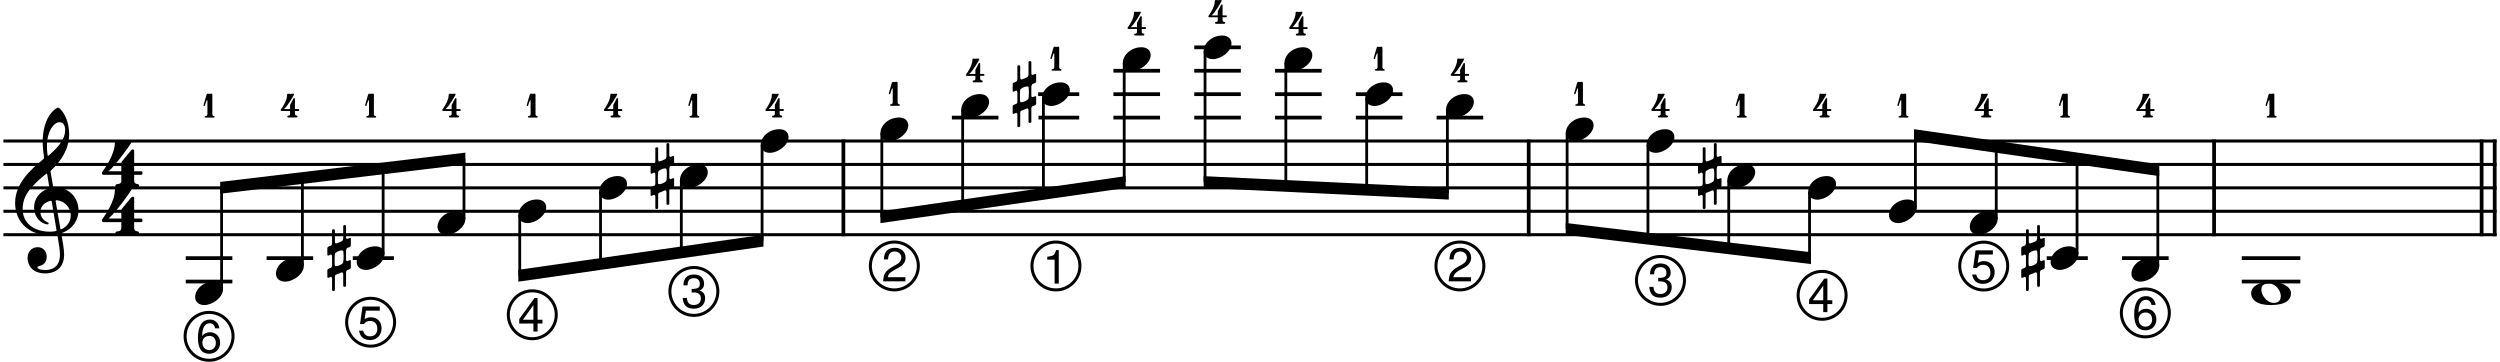 <?xml version="1.0" encoding="UTF-8" standalone="no"?><!DOCTYPE svg PUBLIC "-//W3C//DTD SVG 1.1//EN" "http://www.w3.org/Graphics/SVG/1.1/DTD/svg11.dtd"><svg width="100%" height="100%" viewBox="0 0 28724 4157" version="1.1" xmlns="http://www.w3.org/2000/svg" xmlns:xlink="http://www.w3.org/1999/xlink" xml:space="preserve" xmlns:serif="http://www.serif.com/" style="fill-rule:evenodd;clip-rule:evenodd;stroke-miterlimit:2;"><g><g><path d="M39.038,1889.34l28645.8,-0" style="fill:none;stroke:#000;stroke-width:34.92px;"/><path d="M39.038,1620.24l28645.8,-0" style="fill:none;stroke:#000;stroke-width:34.92px;"/><path d="M39.038,2158.44l28645.8,-0.001" style="fill:none;stroke:#000;stroke-width:34.92px;"/><path d="M39.038,2696.63l28645.8,0" style="fill:none;stroke:#000;stroke-width:34.92px;"/><path d="M39.038,2427.53l28645.8,0" style="fill:none;stroke:#000;stroke-width:34.92px;"/></g><g><path d="M9690.19,1602.78l0,1111.34" style="fill:none;stroke:#000;stroke-width:43.04px;"/><path d="M17564,1602.78l0,1111.34" style="fill:none;stroke:#000;stroke-width:43.04px;"/><path d="M25438.9,1602.78l-0,1111.34" style="fill:none;stroke:#000;stroke-width:43.04px;"/><path d="M28512.8,1602.78l0,1111.34" style="fill:none;stroke:#000;stroke-width:43.04px;"/><path d="M28663.1,1602.78l0,1111.34" style="fill:none;stroke:#000;stroke-width:43.04px;"/></g><g><path d="M2546.08,2157.47l-0,1166.72" style="fill:none;stroke:#000;stroke-width:32.29px;"/></g><g><path d="M2134.3,3234.83l535.488,-0" style="fill:none;stroke:#000;stroke-width:43.04px;"/><path d="M2134.3,2965.73l535.488,0" style="fill:none;stroke:#000;stroke-width:43.04px;"/></g><g><path d="M3474.37,2045.33l0,1009.76" style="fill:none;stroke:#000;stroke-width:32.29px;"/></g><g><path d="M3063.12,2965.73l534.946,0" style="fill:none;stroke:#000;stroke-width:43.04px;"/></g><g><path d="M4402.11,1933.25l-0,987.291" style="fill:none;stroke:#000;stroke-width:32.29px;"/></g><g><path d="M4053.24,2965.73l472.55,0" style="fill:none;stroke:#000;stroke-width:43.04px;"/></g><g><path d="M5330.9,1821.1l0,695.796" style="fill:none;stroke:#000;stroke-width:32.29px;"/><path d="M5971.65,2472.74l0,696.233" style="fill:none;stroke:#000;stroke-width:32.29px;"/><path d="M6899.94,2203.65l0,830.712" style="fill:none;stroke:#000;stroke-width:32.29px;"/><path d="M7828.19,2069.1l0,830.662" style="fill:none;stroke:#000;stroke-width:32.29px;"/><path d="M8755.94,1665.45l0,1099.88" style="fill:none;stroke:#000;stroke-width:32.29px;"/><path d="M10131.8,1530.9l0,965.329" style="fill:none;stroke:#000;stroke-width:32.29px;"/><path d="M11060.6,1261.83l-0,1099.81" style="fill:none;stroke:#000;stroke-width:32.29px;"/></g><g><path d="M10936.4,1351.15l535.471,-0" style="fill:none;stroke:#000;stroke-width:43.04px;"/></g><g><path d="M11988.4,1127.28l-0,1099.86" style="fill:none;stroke:#000;stroke-width:32.29px;"/></g><g><path d="M11927.6,1082.05l472.013,0" style="fill:none;stroke:#000;stroke-width:43.04px;"/><path d="M11931.9,1351.15l467.675,-0" style="fill:none;stroke:#000;stroke-width:43.04px;"/></g><g><path d="M12916.6,723.629l-0,1368.96" style="fill:none;stroke:#000;stroke-width:32.29px;"/></g><g><path d="M12792.9,812.95l535.488,0" style="fill:none;stroke:#000;stroke-width:43.04px;"/><path d="M12792.9,1082.05l535.488,0" style="fill:none;stroke:#000;stroke-width:43.04px;"/><path d="M12792.9,1351.15l535.488,-0" style="fill:none;stroke:#000;stroke-width:43.04px;"/></g><g><path d="M13845.4,589.079l0,1502.26" style="fill:none;stroke:#000;stroke-width:32.29px;"/></g><g><path d="M13721.7,543.854l534.946,0" style="fill:none;stroke:#000;stroke-width:43.04px;"/><path d="M13721.7,812.95l534.946,0" style="fill:none;stroke:#000;stroke-width:43.04px;"/><path d="M13721.7,1082.05l534.946,0" style="fill:none;stroke:#000;stroke-width:43.04px;"/><path d="M13721.7,1351.15l534.946,-0" style="fill:none;stroke:#000;stroke-width:43.04px;"/></g><g><path d="M14773.7,723.629l-0,1412.57" style="fill:none;stroke:#000;stroke-width:32.29px;"/></g><g><path d="M14650,812.95l535.471,0" style="fill:none;stroke:#000;stroke-width:43.04px;"/><path d="M14650,1082.05l535.471,0" style="fill:none;stroke:#000;stroke-width:43.04px;"/><path d="M14650,1351.15l535.471,-0" style="fill:none;stroke:#000;stroke-width:43.04px;"/></g><g><path d="M15702.6,1127.28l0,1053.8" style="fill:none;stroke:#000;stroke-width:32.29px;"/></g><g><path d="M15578.3,1082.05l535.488,0" style="fill:none;stroke:#000;stroke-width:43.04px;"/><path d="M15578.3,1351.15l535.488,-0" style="fill:none;stroke:#000;stroke-width:43.04px;"/></g><g><path d="M16629.8,1261.83l0,964.058" style="fill:none;stroke:#000;stroke-width:32.29px;"/></g><g><path d="M16506,1351.15l535.484,-0" style="fill:none;stroke:#000;stroke-width:43.04px;"/></g><g><path d="M18005.5,1530.9l0,1099.44" style="fill:none;stroke:#000;stroke-width:32.29px;"/><path d="M18934.3,1665.45l0,1077.03" style="fill:none;stroke:#000;stroke-width:32.29px;"/><path d="M19862.6,2069.1l0,785.471" style="fill:none;stroke:#000;stroke-width:32.29px;"/><path d="M20790.9,2203.65l0,763.075" style="fill:none;stroke:#000;stroke-width:32.29px;"/><path d="M22007.2,1551.56l-0,830.783" style="fill:none;stroke:#000;stroke-width:32.29px;"/><path d="M22936.1,1686.11l0,830.779" style="fill:none;stroke:#000;stroke-width:32.29px;"/><path d="M23864.4,1820.66l-0,1099.88" style="fill:none;stroke:#000;stroke-width:32.29px;"/></g><g><path d="M23515.6,2965.73l472.554,0" style="fill:none;stroke:#000;stroke-width:43.04px;"/></g><g><path d="M24792.6,1955.21l0,1099.88" style="fill:none;stroke:#000;stroke-width:32.29px;"/></g><g><path d="M24381.4,2965.73l535.488,0" style="fill:none;stroke:#000;stroke-width:43.04px;"/><path d="M25757.2,3234.83l672.746,-0" style="fill:none;stroke:#000;stroke-width:43.04px;"/><path d="M25757.2,2965.73l672.746,0" style="fill:none;stroke:#000;stroke-width:43.04px;"/></g><g><path d="M2339.94,1202.5c0,0 -1.075,4.342 -1.075,7.588c0,4.337 4.342,8.679 8.679,8.679c3.246,-0 5.417,-3.246 6.513,-4.342c1.075,-3.246 14.096,-47.742 20.608,-58.592c2.167,-4.341 4.338,-5.416 5.433,-5.416c2.171,-0 3.246,4.341 3.246,7.587l0,155.171c0,13.021 -10.85,20.608 -21.7,20.608c-4.341,0 -9.758,2.171 -9.758,8.684c-0,6.508 5.417,8.679 14.096,8.679l91.146,-0c8.683,-0 8.683,-8.679 8.683,-8.679c-0,-0 -0,-8.684 -8.683,-8.684c-7.588,0 -17.359,-9.754 -17.359,-19.529l0,-225.696c0,-8.679 -3.25,-13.02 -10.854,-13.02c-7.583,-0 -14.096,2.17 -20.604,2.17c-10.854,0 -13.021,0 -21.704,-2.17c-4.338,-0 -9.775,6.512 -13.021,10.85l-33.646,116.112" style="fill-rule:nonzero;"/></g><g><path d="M3388.41,1253.49l0,-116.096c0,-5.433 -1.079,-9.775 -6.512,-9.775c-4.342,-0 -7.588,1.096 -10.85,5.433l-32.555,62.938c-2.166,2.166 -5.416,5.416 -5.416,13.021l-0,44.479l-70.538,-0c44.496,-36.896 113.942,-159.5 115.017,-166.009c-0,-1.095 1.096,-2.17 1.096,-3.266c-0,-4.338 -4.342,-7.584 -7.604,-7.584c-5.417,0 -28.213,2.167 -37.971,2.167c-9.771,0 -16.284,-2.167 -20.625,-2.167c-5.417,0 -13.021,2.167 -13.021,10.85c-0,69.442 -56.421,148.646 -70.521,168.175c-2.167,2.171 -4.337,5.434 -4.337,8.684c-0,5.433 4.337,10.85 10.85,10.85l97.654,-0l-0,33.646c-0,15.191 -8.679,19.529 -17.359,19.529c-9.775,-0 -14.116,4.341 -14.116,9.758c-0,5.433 2.171,11.946 11.946,11.946l93.316,-0c5.417,-0 10.85,-4.342 10.85,-11.946c0,-7.587 -6.512,-10.85 -11.946,-10.85c-5.416,0 -17.358,-3.246 -17.358,-20.608l0,-31.475l40.154,-0c5.417,-0 8.679,-4.342 8.679,-10.85c0,-6.513 -2.166,-10.854 -8.679,-10.854l-40.154,-0" style="fill-rule:nonzero;"/></g><g><path d="M4196.15,1202.5c0,0 -1.079,4.342 -1.079,7.588c0,4.337 4.342,8.679 8.684,8.679c3.245,-0 5.416,-3.246 6.508,-4.342c1.079,-3.246 14.1,-47.742 20.608,-58.592c2.171,-4.341 4.342,-5.416 5.434,-5.416c2.17,-0 3.245,4.341 3.245,7.587l0,155.171c0,13.021 -10.85,20.608 -21.7,20.608c-4.341,0 -9.758,2.171 -9.758,8.684c0,6.508 5.417,8.679 14.1,8.679l91.146,-0c8.679,-0 8.679,-8.679 8.679,-8.679c0,-0 0,-8.684 -8.679,-8.684c-7.588,0 -17.363,-9.754 -17.363,-19.529l0,-225.696c0,-8.679 -3.245,-13.02 -10.85,-13.02c-7.587,-0 -14.095,2.17 -20.608,2.17c-10.85,0 -13.021,0 -21.7,-2.17c-4.342,-0 -9.775,6.512 -13.021,10.85l-33.646,116.112" style="fill-rule:nonzero;"/></g><g><path d="M5244.61,1253.49l-0,-116.096c-0,-5.433 -1.096,-9.775 -6.513,-9.775c-4.337,-0 -7.604,1.096 -10.85,5.433l-32.55,62.938c-2.171,2.166 -5.433,5.416 -5.433,13.021l-0,44.479l-70.521,-0c44.479,-36.896 113.921,-159.5 115.017,-166.009c-0,-1.095 1.075,-2.17 1.075,-3.266c-0,-4.338 -4.342,-7.584 -7.588,-7.584c-5.433,0 -28.212,2.167 -37.983,2.167c-9.758,0 -16.271,-2.167 -20.608,-2.167c-5.434,0 -13.021,2.167 -13.021,10.85c-0,69.442 -56.425,148.646 -70.538,168.175c-2.171,2.171 -4.341,5.434 -4.341,8.684c-0,5.433 4.341,10.85 10.85,10.85l97.658,-0l-0,33.646c-0,15.191 -8.683,19.529 -17.363,19.529c-9.758,-0 -14.095,4.341 -14.095,9.758c-0,5.433 2.166,11.946 11.925,11.946l93.316,-0c5.434,-0 10.85,-4.342 10.85,-11.946c0,-7.587 -6.508,-10.85 -11.925,-10.85c-5.437,0 -17.362,-3.246 -17.362,-20.608l-0,-31.475l40.137,-0c5.434,-0 8.684,-4.342 8.684,-10.85c-0,-6.513 -2.171,-10.854 -8.684,-10.854l-40.137,-0" style="fill-rule:nonzero;"/></g><g><path d="M6053.15,1202.5c0,0 -1.095,4.342 -1.095,7.588c-0,4.337 4.341,8.679 8.683,8.679c3.246,-0 5.417,-3.246 6.508,-4.342c1.079,-3.246 14.1,-47.742 20.609,-58.592c2.17,-4.341 4.341,-5.416 5.433,-5.416c2.171,-0 3.246,4.341 3.246,7.587l-0,155.171c-0,13.021 -10.85,20.608 -21.7,20.608c-4.342,0 -9.759,2.171 -9.759,8.684c0,6.508 5.417,8.679 14.1,8.679l91.146,-0c8.679,-0 8.679,-8.679 8.679,-8.679c0,-0 0,-8.684 -8.679,-8.684c-7.587,0 -17.362,-9.754 -17.362,-19.529l-0,-225.696c-0,-8.679 -3.246,-13.02 -10.85,-13.02c-7.588,-0 -14.096,2.17 -20.609,2.17c-10.85,0 -13.02,0 -21.7,-2.17c-4.341,-0 -9.775,6.512 -13.02,10.85l-33.63,116.112" style="fill-rule:nonzero;"/></g><g><path d="M7101.56,1253.49l0,-116.096c0,-5.433 -1.075,-9.775 -6.512,-9.775c-4.338,-0 -7.584,1.096 -10.85,5.433l-32.55,62.938c-2.171,2.166 -5.417,5.416 -5.417,13.021l-0,44.479l-70.538,-0c44.496,-36.896 113.938,-159.5 115.017,-166.009c0,-1.095 1.092,-2.17 1.092,-3.266c-0,-4.338 -4.338,-7.584 -7.604,-7.584c-5.417,0 -28.213,2.167 -37.967,2.167c-9.775,0 -16.288,-2.167 -20.625,-2.167c-5.417,0 -13.021,2.167 -13.021,10.85c0,69.442 -56.425,148.646 -70.521,168.175c-2.171,2.171 -4.341,5.434 -4.341,8.684c-0,5.433 4.341,10.85 10.85,10.85l97.658,-0l-0,33.646c-0,15.191 -8.683,19.529 -17.363,19.529c-9.775,-0 -14.112,4.341 -14.112,9.758c-0,5.433 2.167,11.946 11.942,11.946l93.316,-0c5.417,-0 10.85,-4.342 10.85,-11.946c0,-7.587 -6.508,-10.85 -11.941,-10.85c-5.417,0 -17.363,-3.246 -17.363,-20.608l0,-31.475l40.154,-0c5.417,-0 8.684,-4.342 8.684,-10.85c-0,-6.513 -2.171,-10.854 -8.684,-10.854l-40.154,-0" style="fill-rule:nonzero;"/></g><g><path d="M7910.11,1202.5c-0,0 -1.096,4.342 -1.096,7.588c-0,4.337 4.342,8.679 8.683,8.679c3.263,-0 5.434,-3.246 6.509,-4.342c1.095,-3.246 14.116,-47.742 20.625,-58.592c2.17,-4.341 4.341,-5.416 5.416,-5.416c2.171,-0 3.267,4.341 3.267,7.587l-0,155.171c-0,13.021 -10.854,20.608 -21.704,20.608c-4.338,0 -9.775,2.171 -9.775,8.684c-0,6.508 5.437,8.679 14.116,8.679l91.146,-0c8.679,-0 8.679,-8.679 8.679,-8.679c0,-0 0,-8.684 -8.679,-8.684c-7.604,0 -17.362,-9.754 -17.362,-19.529l-0,-225.696c-0,-8.679 -3.263,-13.02 -10.85,-13.02c-7.604,-0 -14.113,2.17 -20.625,2.17c-10.85,0 -13.021,0 -21.7,-2.17c-4.342,-0 -9.759,6.512 -13.021,10.85l-33.629,116.112" style="fill-rule:nonzero;"/></g><g><path d="M8957.69,1253.26l0,-116.109c0,-5.416 -1.079,-9.758 -6.512,-9.758c-4.342,-0 -7.588,1.075 -10.85,5.417l-32.555,62.933c-2.166,2.171 -5.416,5.433 -5.416,13.021l-0,44.496l-70.538,-0c44.496,-36.892 113.942,-159.513 115.017,-166.021c-0,-1.08 1.096,-2.171 1.096,-3.25c-0,-4.338 -4.342,-7.604 -7.604,-7.604c-5.417,-0 -28.213,2.17 -37.971,2.17c-9.771,0 -16.284,-2.17 -20.625,-2.17c-5.417,-0 -13.021,2.17 -13.021,10.854c-0,69.441 -56.421,148.662 -70.521,168.191c-2.167,2.171 -4.337,5.417 -4.337,8.684c-0,5.416 4.337,10.85 10.85,10.85l97.654,-0l-0,33.629c-0,15.187 -8.679,19.529 -17.359,19.529c-9.775,0 -14.116,4.342 -14.116,9.775c-0,5.417 2.171,11.925 11.946,11.925l93.316,0c5.417,0 10.85,-4.337 10.85,-11.925c0,-7.604 -6.512,-10.85 -11.946,-10.85c-5.416,0 -17.358,-3.267 -17.358,-20.625l0,-31.458l40.154,-0c5.417,-0 8.679,-4.342 8.679,-10.854c0,-6.509 -2.166,-10.85 -8.679,-10.85l-40.154,-0" style="fill-rule:nonzero;"/></g><g><path d="M10213.5,1066.86c-0,0 -1.092,4.342 -1.092,7.605c0,4.341 4.342,8.679 8.679,8.679c3.267,-0 5.434,-3.263 6.513,-4.338c1.091,-3.266 14.112,-47.746 20.625,-58.596c2.171,-4.341 4.337,-5.433 5.416,-5.433c2.171,0 3.263,4.342 3.263,7.604l-0,155.154c-0,13.021 -10.85,20.625 -21.7,20.625c-4.342,0 -9.775,2.171 -9.775,8.684c-0,6.508 5.433,8.679 14.112,8.679l91.146,-0c8.684,-0 8.684,-8.679 8.684,-8.679c-0,-0 -0,-8.684 -8.684,-8.684c-7.604,0 -17.358,-9.771 -17.358,-19.529l-0,-225.696c-0,-8.679 -3.267,-13.021 -10.85,-13.021c-7.604,0 -14.117,2.171 -20.625,2.171c-10.854,0 -13.021,0 -21.704,-2.171c-4.338,0 -9.754,6.513 -13.021,10.85l-33.629,116.096" style="fill-rule:nonzero;"/></g><g><path d="M11261.9,849.617l0,-116.109c0,-5.416 -1.075,-9.758 -6.508,-9.758c-4.342,0 -7.588,1.075 -10.85,5.417l-32.554,62.933c-2.171,2.171 -5.417,5.433 -5.417,13.021l-0,44.496l-70.538,-0c44.496,-36.892 113.942,-159.513 115.017,-166.021c0,-1.079 1.096,-2.171 1.096,-3.25c-0,-4.338 -4.342,-7.604 -7.604,-7.604c-5.417,-0 -28.213,2.171 -37.971,2.171c-9.775,-0 -16.283,-2.171 -20.625,-2.171c-5.417,-0 -13.021,2.171 -13.021,10.854c0,69.442 -56.421,148.662 -70.521,168.192c-2.171,2.17 -4.337,5.416 -4.337,8.683c-0,5.417 4.337,10.85 10.85,10.85l97.654,-0l-0,33.629c-0,15.188 -8.679,19.529 -17.358,19.529c-9.775,0 -14.117,4.342 -14.117,9.775c-0,5.417 2.171,11.925 11.946,11.925l93.316,0c5.417,0 10.85,-4.337 10.85,-11.925c0,-7.604 -6.512,-10.85 -11.945,-10.85c-5.417,0 -17.363,-3.266 -17.363,-20.625l0,-31.458l40.158,-0c5.417,-0 8.68,-4.342 8.68,-10.854c-0,-6.509 -2.171,-10.85 -8.68,-10.85l-40.158,-0" style="fill-rule:nonzero;"/></g><g><path d="M12070,663.213c-0,-0 -1.079,4.341 -1.079,7.604c-0,4.341 4.341,8.679 8.683,8.679c3.246,-0 5.417,-3.263 6.508,-4.338c1.079,-3.266 14.1,-47.746 20.609,-58.596c2.17,-4.341 4.341,-5.433 5.433,-5.433c2.171,0 3.246,4.342 3.246,7.604l-0,155.154c-0,13.021 -10.85,20.625 -21.7,20.625c-4.342,0 -9.759,2.171 -9.759,8.684c0,6.508 5.417,8.679 14.1,8.679l91.146,-0c8.679,-0 8.679,-8.679 8.679,-8.679c0,-0 0,-8.684 -8.679,-8.684c-7.587,0 -17.362,-9.77 -17.362,-19.529l-0,-225.696c-0,-8.679 -3.246,-13.02 -10.85,-13.02c-7.588,-0 -14.096,2.17 -20.609,2.17c-10.85,0 -13.02,0 -21.7,-2.17c-4.341,-0 -9.775,6.512 -13.02,10.85l-33.646,116.095" style="fill-rule:nonzero;"/></g><g><path d="M13118.4,311.425l0,-116.113c0,-5.416 -1.096,-9.758 -6.512,-9.758c-4.338,0 -7.605,1.079 -10.85,5.417l-32.55,62.937c-2.171,2.167 -5.434,5.434 -5.434,13.017l0,44.5l-70.521,-0c44.48,-36.892 113.921,-159.517 115.017,-166.025c0,-1.075 1.075,-2.171 1.075,-3.246c0,-4.342 -4.342,-7.604 -7.587,-7.604c-5.434,-0 -28.213,2.171 -37.984,2.171c-9.758,-0 -16.271,-2.171 -20.608,-2.171c-5.433,-0 -13.021,2.171 -13.021,10.85c0,69.446 -56.425,148.663 -70.537,168.196c-2.171,2.166 -4.342,5.416 -4.342,8.679c-0,5.417 4.342,10.85 10.85,10.85l97.658,-0l0,33.629c0,15.192 -8.683,19.529 -17.362,19.529c-9.759,0 -14.096,4.342 -14.096,9.775c-0,5.417 2.167,11.929 11.925,11.929l93.317,0c5.433,0 10.85,-4.341 10.85,-11.929c-0,-7.604 -6.509,-10.85 -11.925,-10.85c-5.438,0 -17.363,-3.262 -17.363,-20.625l0,-31.458l40.138,0c5.433,0 8.683,-4.342 8.683,-10.85c-0,-6.512 -2.171,-10.85 -8.683,-10.85l-40.138,0" style="fill-rule:nonzero;"/></g><g><path d="M14046.9,176.875l0,-116.113c0,-5.416 -1.092,-9.754 -6.508,-9.754c-4.342,0 -7.604,1.075 -10.85,5.417l-32.554,62.933c-2.171,2.171 -5.434,5.434 -5.434,13.021l0,44.496l-70.521,-0c44.48,-36.892 113.925,-159.513 115.017,-166.025c0,-1.075 1.079,-2.171 1.079,-3.246c0,-4.342 -4.341,-7.604 -7.587,-7.604c-5.434,-0 -28.213,2.171 -37.988,2.171c-9.758,-0 -16.266,-2.171 -20.608,-2.171c-5.433,-0 -13.021,2.171 -13.021,10.85c0,69.446 -56.421,148.663 -70.537,168.196c-2.171,2.171 -4.342,5.416 -4.342,8.679c-0,5.417 4.342,10.85 10.854,10.85l97.654,-0l0,33.629c0,15.192 -8.679,19.533 -17.362,19.533c-9.754,0 -14.096,4.338 -14.096,9.776c-0,5.416 2.171,11.924 11.929,11.924l93.313,0c5.437,0 10.854,-4.341 10.854,-11.925c-0,-7.604 -6.513,-10.854 -11.929,-10.854c-5.434,0 -17.363,-3.262 -17.363,-20.625l0,-31.458l40.142,0c5.433,0 8.679,-4.337 8.679,-10.85c-0,-6.508 -2.171,-10.85 -8.679,-10.85l-40.142,0" style="fill-rule:nonzero;"/></g><g><path d="M14975.4,311.425l0,-116.113c0,-5.416 -1.096,-9.758 -6.512,-9.758c-4.338,0 -7.605,1.079 -10.85,5.417l-32.55,62.937c-2.171,2.167 -5.434,5.434 -5.434,13.017l0,44.5l-70.521,-0c44.48,-36.892 113.921,-159.517 115.017,-166.025c0,-1.075 1.075,-2.171 1.075,-3.246c0,-4.342 -4.342,-7.604 -7.587,-7.604c-5.434,-0 -28.213,2.171 -37.984,2.171c-9.758,-0 -16.271,-2.171 -20.608,-2.171c-5.433,-0 -13.021,2.171 -13.021,10.85c0,69.446 -56.425,148.663 -70.537,168.196c-2.171,2.166 -4.342,5.416 -4.342,8.679c-0,5.417 4.342,10.85 10.85,10.85l97.658,-0l0,33.629c0,15.192 -8.683,19.529 -17.362,19.529c-9.759,0 -14.096,4.342 -14.096,9.775c-0,5.417 2.167,11.929 11.925,11.929l93.317,0c5.433,0 10.85,-4.341 10.85,-11.929c-0,-7.604 -6.509,-10.85 -11.925,-10.85c-5.438,0 -17.363,-3.262 -17.363,-20.625l0,-31.458l40.138,0c5.433,0 8.683,-4.342 8.683,-10.85c-0,-6.512 -2.171,-10.85 -8.683,-10.85l-40.138,0" style="fill-rule:nonzero;"/></g><g><path d="M15784,663.213c-0,-0 -1.092,4.341 -1.092,7.604c0,4.341 4.338,8.679 8.679,8.679c3.263,-0 5.434,-3.263 6.509,-4.338c1.095,-3.266 14.116,-47.746 20.625,-58.596c2.17,-4.341 4.341,-5.433 5.416,-5.433c2.171,0 3.267,4.342 3.267,7.604l-0,155.154c-0,13.021 -10.85,20.625 -21.704,20.625c-4.338,0 -9.771,2.171 -9.771,8.684c-0,6.508 5.433,8.679 14.112,8.679l91.146,-0c8.679,-0 8.679,-8.679 8.679,-8.679c0,-0 0,-8.684 -8.679,-8.684c-7.604,0 -17.362,-9.77 -17.362,-19.529l-0,-225.696c-0,-8.679 -3.263,-13.02 -10.85,-13.02c-7.604,-0 -14.113,2.17 -20.625,2.17c-10.85,0 -13.021,0 -21.7,-2.17c-4.342,-0 -9.759,6.512 -13.021,10.85l-33.629,116.095" style="fill-rule:nonzero;"/></g><g><path d="M16831.6,849.617l0,-116.109c0,-5.416 -1.079,-9.758 -6.512,-9.758c-4.338,0 -7.588,1.075 -10.85,5.417l-32.55,62.933c-2.171,2.171 -5.417,5.433 -5.417,13.021l-0,44.496l-70.521,-0c44.479,-36.892 113.921,-159.513 115,-166.021c0,-1.079 1.092,-2.171 1.092,-3.25c-0,-4.338 -4.342,-7.604 -7.604,-7.604c-5.417,-0 -28.213,2.171 -37.967,2.171c-9.775,-0 -16.288,-2.171 -20.625,-2.171c-5.417,-0 -13.021,2.171 -13.021,10.854c0,69.442 -56.408,148.662 -70.521,168.192c-2.171,2.17 -4.341,5.416 -4.341,8.683c-0,5.417 4.341,10.85 10.85,10.85l97.658,-0l-0,33.629c-0,15.188 -8.683,19.529 -17.363,19.529c-9.775,0 -14.116,4.342 -14.116,9.775c-0,5.417 2.171,11.925 11.946,11.925l93.316,0c5.417,0 10.85,-4.337 10.85,-11.925c0,-7.604 -6.508,-10.85 -11.946,-10.85c-5.416,0 -17.358,-3.266 -17.358,-20.625l0,-31.458l40.154,-0c5.417,-0 8.684,-4.342 8.684,-10.854c-0,-6.509 -2.171,-10.85 -8.684,-10.85l-40.154,-0" style="fill-rule:nonzero;"/></g><g><path d="M18087.4,1066.86c0,0 -1.092,4.342 -1.092,7.605c0,4.341 4.342,8.679 8.68,8.679c3.266,-0 5.433,-3.263 6.512,-4.338c1.092,-3.266 14.113,-47.746 20.625,-58.596c2.171,-4.341 4.338,-5.433 5.417,-5.433c2.171,0 3.262,4.342 3.262,7.604l0,155.154c0,13.021 -10.85,20.625 -21.7,20.625c-4.341,0 -9.775,2.171 -9.775,8.684c0,6.508 5.434,8.679 14.113,8.679l91.146,-0c8.683,-0 8.683,-8.679 8.683,-8.679c-0,-0 -0,-8.684 -8.683,-8.684c-7.605,0 -17.359,-9.771 -17.359,-19.529l0,-225.696c0,-8.679 -3.266,-13.021 -10.85,-13.021c-7.604,0 -14.116,2.171 -20.625,2.171c-10.854,0 -13.021,0 -21.704,-2.171c-4.337,0 -9.754,6.513 -13.021,10.85l-33.629,116.096" style="fill-rule:nonzero;"/></g><g><path d="M19135.9,1253.26l0,-116.109c0,-5.416 -1.075,-9.758 -6.508,-9.758c-4.342,-0 -7.587,1.075 -10.85,5.417l-32.554,62.933c-2.171,2.171 -5.417,5.433 -5.417,13.021l0,44.496l-70.537,-0c44.496,-36.892 113.941,-159.513 115.016,-166.021c0,-1.08 1.096,-2.171 1.096,-3.25c0,-4.338 -4.341,-7.604 -7.604,-7.604c-5.417,-0 -28.212,2.17 -37.971,2.17c-9.775,0 -16.283,-2.17 -20.625,-2.17c-5.416,-0 -13.021,2.17 -13.021,10.854c0,69.441 -56.42,148.662 -70.52,168.191c-2.171,2.171 -4.338,5.417 -4.338,8.684c0,5.416 4.338,10.85 10.85,10.85l97.654,-0l0,33.629c0,15.187 -8.679,19.529 -17.358,19.529c-9.775,0 -14.117,4.342 -14.117,9.775c0,5.417 2.171,11.925 11.946,11.925l93.317,0c5.416,0 10.85,-4.337 10.85,-11.925c-0,-7.604 -6.513,-10.85 -11.946,-10.85c-5.417,0 -17.363,-3.267 -17.363,-20.625l0,-31.458l40.159,-0c5.416,-0 8.679,-4.342 8.679,-10.854c-0,-6.509 -2.171,-10.85 -8.679,-10.85l-40.159,-0" style="fill-rule:nonzero;"/></g><g><path d="M19944.4,1202.5c0,0 -1.075,4.342 -1.075,7.588c0,4.337 4.338,8.679 8.68,8.679c3.245,-0 5.416,-3.246 6.512,-4.342c1.075,-3.246 14.096,-47.742 20.604,-58.592c2.171,-4.341 4.342,-5.416 5.438,-5.416c2.166,-0 3.246,4.341 3.246,7.587l-0,155.171c-0,13.021 -10.85,20.608 -21.705,20.608c-4.337,0 -9.754,2.171 -9.754,8.684c0,6.508 5.417,8.679 14.096,8.679l91.146,-0c8.679,-0 8.679,-8.679 8.679,-8.679c0,-0 0,-8.684 -8.679,-8.684c-7.588,0 -17.363,-9.754 -17.363,-19.529l0,-225.696c0,-8.679 -3.245,-13.02 -10.85,-13.02c-7.587,-0 -14.095,2.17 -20.608,2.17c-10.85,0 -13.021,0 -21.7,-2.17c-4.342,-0 -9.775,6.512 -13.021,10.85l-33.646,116.112" style="fill-rule:nonzero;"/></g><g><path d="M20992.9,1253.49l-0,-116.096c-0,-5.433 -1.092,-9.775 -6.509,-9.775c-4.341,-0 -7.604,1.096 -10.854,5.433l-32.55,62.938c-2.171,2.166 -5.433,5.416 -5.433,13.021l-0,44.479l-70.521,-0c44.479,-36.896 113.921,-159.5 115.017,-166.009c-0,-1.095 1.075,-2.17 1.075,-3.266c-0,-4.338 -4.338,-7.584 -7.588,-7.584c-5.433,0 -28.208,2.167 -37.983,2.167c-9.758,0 -16.267,-2.167 -20.608,-2.167c-5.434,0 -13.021,2.167 -13.021,10.85c-0,69.442 -56.425,148.646 -70.538,168.175c-2.171,2.171 -4.341,5.434 -4.341,8.684c-0,5.433 4.341,10.85 10.85,10.85l97.658,-0l-0,33.646c-0,15.191 -8.683,19.529 -17.363,19.529c-9.758,-0 -14.095,4.341 -14.095,9.758c-0,5.433 2.17,11.946 11.925,11.946l93.316,-0c5.434,-0 10.85,-4.342 10.85,-11.946c0,-7.587 -6.508,-10.85 -11.925,-10.85c-5.433,0 -17.362,-3.246 -17.362,-20.608l-0,-31.475l40.137,-0c5.438,-0 8.684,-4.342 8.684,-10.85c-0,-6.513 -2.171,-10.854 -8.684,-10.854l-40.137,-0" style="fill-rule:nonzero;"/></g><g><path d="M21801.4,1202.5c-0,0 -1.096,4.342 -1.096,7.588c-0,4.337 4.342,8.679 8.683,8.679c3.263,-0 5.434,-3.246 6.509,-4.342c1.095,-3.246 14.116,-47.742 20.625,-58.592c2.17,-4.341 4.341,-5.416 5.416,-5.416c2.171,-0 3.263,4.341 3.263,7.587l-0,155.171c-0,13.021 -10.85,20.608 -21.7,20.608c-4.342,0 -9.775,2.171 -9.775,8.684c-0,6.508 5.433,8.679 14.116,8.679l91.146,-0c8.679,-0 8.679,-8.679 8.679,-8.679c0,-0 0,-8.684 -8.679,-8.684c-7.604,0 -17.362,-9.754 -17.362,-19.529l-0,-225.696c-0,-8.679 -3.263,-13.02 -10.85,-13.02c-7.604,-0 -14.117,2.17 -20.625,2.17c-10.85,0 -13.021,0 -21.7,-2.17c-4.342,-0 -9.759,6.512 -13.021,10.85l-33.629,116.112" style="fill-rule:nonzero;"/></g><g><path d="M22849.8,1253.49l0,-116.096c0,-5.433 -1.079,-9.775 -6.512,-9.775c-4.338,-0 -7.588,1.096 -10.85,5.433l-32.55,62.938c-2.171,2.166 -5.417,5.416 -5.417,13.021l0,44.479l-70.541,-0c44.5,-36.896 113.941,-159.5 115.02,-166.009c0,-1.095 1.092,-2.17 1.092,-3.266c0,-4.338 -4.342,-7.584 -7.604,-7.584c-5.417,0 -28.213,2.167 -37.967,2.167c-9.775,0 -16.287,-2.167 -20.625,-2.167c-5.416,0 -13.021,2.167 -13.021,10.85c0,69.442 -56.425,148.646 -70.52,168.175c-2.171,2.171 -4.342,5.434 -4.342,8.684c-0,5.433 4.342,10.85 10.85,10.85l97.658,-0l0,33.646c0,15.191 -8.683,19.529 -17.362,19.529c-9.775,-0 -14.117,4.341 -14.117,9.758c0,5.433 2.171,11.946 11.946,11.946l93.317,-0c5.416,-0 10.85,-4.342 10.85,-11.946c-0,-7.587 -6.509,-10.85 -11.946,-10.85c-5.417,0 -17.359,-3.246 -17.359,-20.608l0,-31.475l40.155,-0c5.416,-0 8.683,-4.342 8.683,-10.85c-0,-6.513 -2.171,-10.854 -8.683,-10.854l-40.155,-0" style="fill-rule:nonzero;"/></g><g><path d="M23658.3,1202.5c0,0 -1.091,4.342 -1.091,7.588c-0,4.337 4.341,8.679 8.679,8.679c3.267,-0 5.433,-3.246 6.512,-4.342c1.092,-3.246 14.113,-47.742 20.625,-58.592c2.171,-4.341 4.338,-5.416 5.417,-5.416c2.171,-0 3.263,4.341 3.263,7.587l-0,155.171c-0,13.021 -10.85,20.608 -21.7,20.608c-4.342,0 -9.775,2.171 -9.775,8.684c-0,6.508 5.433,8.679 14.112,8.679l91.146,-0c8.683,-0 8.683,-8.679 8.683,-8.679c0,-0 0,-8.684 -8.683,-8.684c-7.604,0 -17.358,-9.754 -17.358,-19.529l-0,-225.696c-0,-8.679 -3.267,-13.02 -10.85,-13.02c-7.605,-0 -14.117,2.17 -20.625,2.17c-10.855,0 -13.021,0 -21.705,-2.17c-4.337,-0 -9.754,6.512 -13.02,10.85l-33.63,116.112" style="fill-rule:nonzero;"/></g><g><path d="M24706.9,1253.49l0,-116.096c0,-5.433 -1.091,-9.775 -6.508,-9.775c-4.342,-0 -7.604,1.096 -10.854,5.433l-32.55,62.938c-2.171,2.166 -5.433,5.416 -5.433,13.021l-0,44.479l-70.521,-0c44.479,-36.896 113.921,-159.5 115.016,-166.009c0,-1.095 1.075,-2.17 1.075,-3.266c0,-4.338 -4.337,-7.584 -7.587,-7.584c-5.433,0 -28.208,2.167 -37.983,2.167c-9.759,0 -16.267,-2.167 -20.609,-2.167c-5.433,0 -13.021,2.167 -13.021,10.85c0,69.442 -56.425,148.646 -70.537,168.175c-2.171,2.171 -4.342,5.434 -4.342,8.684c0,5.433 4.342,10.85 10.85,10.85l97.659,-0l-0,33.646c-0,15.191 -8.684,19.529 -17.363,19.529c-9.758,-0 -14.096,4.341 -14.096,9.758c0,5.433 2.171,11.946 11.925,11.946l93.317,-0c5.433,-0 10.85,-4.342 10.85,-11.946c-0,-7.587 -6.508,-10.85 -11.925,-10.85c-5.433,0 -17.363,-3.246 -17.363,-20.608l0,-31.475l40.138,-0c5.437,-0 8.683,-4.342 8.683,-10.85c0,-6.513 -2.171,-10.854 -8.683,-10.854l-40.138,-0" style="fill-rule:nonzero;"/></g><g><path d="M26031.6,1202.5c0,0 -1.096,4.342 -1.096,7.588c0,4.337 4.342,8.679 8.684,8.679c3.262,-0 5.433,-3.246 6.508,-4.342c1.096,-3.246 14.117,-47.742 20.625,-58.592c2.171,-4.341 4.342,-5.416 5.417,-5.416c2.17,-0 3.262,4.341 3.262,7.587l0,155.171c0,13.021 -10.85,20.608 -21.7,20.608c-4.342,0 -9.775,2.171 -9.775,8.684c0,6.508 5.433,8.679 14.117,8.679l91.146,-0c8.679,-0 8.679,-8.679 8.679,-8.679c-0,-0 -0,-8.684 -8.679,-8.684c-7.605,0 -17.363,-9.754 -17.363,-19.529l0,-225.696c0,-8.679 -3.262,-13.02 -10.85,-13.02c-7.604,-0 -14.117,2.17 -20.625,2.17c-10.85,0 -13.021,0 -21.7,-2.17c-4.342,-0 -9.758,6.512 -13.021,10.85l-33.629,116.112" style="fill-rule:nonzero;"/></g><g><path d="M2402.23,3606.65c142.137,0 258.246,115.017 258.246,257.171c-0,142.133 -116.109,258.246 -258.246,258.246c-142.15,-0 -258.246,-116.113 -258.246,-258.246c-0,-142.154 116.096,-257.171 258.246,-257.171m78.125,334.2c-0,48.838 -32.55,81.392 -77.046,81.392c-44.479,-0 -78.125,-34.725 -78.125,-83.563c-0,-47.741 32.55,-79.2 80.292,-79.2c45.575,0 74.879,30.384 74.879,81.371m48.821,-3.246c-0,-71.612 -48.821,-120.45 -118.263,-120.45c-37.987,0 -67.275,15.192 -87.9,43.4c0,-94.391 30.379,-146.475 85.729,-146.475c33.629,0 56.421,21.704 64.009,58.596l47.745,0c-8.683,-62.933 -49.916,-100.921 -108.508,-100.921c-90.054,0 -137.796,75.954 -137.796,209.425c0,120.438 41.234,183.371 129.117,183.371c72.708,-0 125.867,-52.083 125.867,-126.946m-126.946,219.183c161.666,0.001 292.971,-131.3 292.971,-292.966c-0,-161.684 -131.305,-291.892 -292.971,-291.892c-161.684,0 -292.967,130.208 -292.967,291.892c0,161.666 131.283,292.967 292.967,292.967" style="fill-rule:nonzero;"/></g><g><path d="M4258.36,3444.6c142.154,0 258.246,115.017 258.246,257.171c-0,142.133 -116.092,258.246 -258.246,258.246c-142.134,-0 -258.246,-116.109 -258.246,-258.246c-0,-142.154 116.112,-257.171 258.246,-257.171m125.866,326.617c0,-75.955 -50.987,-125.871 -124.77,-125.871c-27.138,-0 -48.838,6.512 -70.542,22.779l15.192,-98.733l159.516,-0l0,-47.742l-198.579,0l-28.212,201.821l43.404,-0c22.796,-27.133 41.233,-35.817 70.537,-35.817c52.084,0 84.638,32.554 84.638,90.071c-0,55.329 -32.554,86.808 -84.638,86.808c-41.233,0 -67.275,-21.704 -78.125,-65.104l-47.741,0c15.191,77.029 58.591,107.413 126.945,107.413c78.125,-0 132.375,-54.254 132.375,-135.625m-125.866,223.525c161.683,-0 292.971,-131.304 292.971,-292.971c-0,-161.683 -131.288,-291.892 -292.971,-291.892c-161.667,0 -292.967,130.209 -292.967,291.892c0,161.667 131.3,292.971 292.967,292.971" style="fill-rule:nonzero;"/></g><g><path d="M6008.19,3673.58l120.433,-168.192l0,168.192l-120.433,0m107.413,-314.667c142.15,0 258.245,115.017 258.245,257.15c0,142.154 -116.095,258.246 -258.245,258.246c-142.138,0 -258.23,-116.092 -258.23,-258.246c0,-142.133 116.092,-257.15 258.23,-257.15m117.187,314.667l-56.425,0l0,-249.563l-35.8,0.001l-174.687,241.958l-0,51.008l162.745,0l0,92.221l47.742,0l0,-92.221l56.425,0l0,-43.404m-117.187,235.454c161.683,0 292.966,-131.287 292.966,-292.971c0,-161.666 -131.283,-291.875 -292.966,-291.875c-161.667,0 -292.955,130.209 -292.955,291.875c0,161.684 131.288,292.971 292.955,292.971" style="fill-rule:nonzero;"/></g><g><path d="M7972.4,3090.82c142.15,-0 258.246,115.016 258.246,257.154c0,142.15 -116.096,258.246 -258.246,258.246c-142.137,-0 -258.245,-116.096 -258.245,-258.246c-0,-142.138 116.108,-257.154 258.245,-257.154m0,550.121c161.684,-0 292.967,-131.284 292.967,-292.967c0,-161.667 -131.283,-291.875 -292.967,-291.875c-161.666,-0 -292.97,130.208 -292.97,291.875c-0,161.683 131.304,292.967 292.97,292.967m129.13,-213.75c-0,-46.667 -19.53,-73.784 -65.105,-90.071c35.8,-14.096 53.163,-39.063 53.163,-77.029c-0,-66.2 -43.404,-106.338 -117.188,-106.338c-77.033,0 -118.266,42.308 -120.433,124.775l47.742,0c1.075,-57.5 24.946,-82.467 73.783,-82.467c42.308,0 67.275,24.967 67.275,65.105c0,41.233 -17.362,58.595 -94.408,58.595l-0,40.155l26.041,-0c53.175,-0 80.296,24.95 80.296,67.275c0,48.82 -30.383,77.033 -80.296,77.033c-52.083,-0 -77.033,-26.042 -80.295,-81.375l-47.742,-0c5.433,85.712 47.742,123.7 126.958,123.7c79.204,-0 130.209,-46.667 130.209,-119.358" style="fill-rule:nonzero;"/></g><g><path d="M10275.8,2798.28c142.155,0 258.246,115.017 258.246,257.15c0,142.155 -116.091,258.246 -258.246,258.246c-142.133,0 -258.245,-116.091 -258.245,-258.246c-0,-142.133 116.112,-257.15 258.245,-257.15m0,550.121c161.684,0 292.971,-131.287 292.971,-292.971c0,-161.666 -131.287,-291.875 -292.971,-291.875c-161.666,0 -292.966,130.209 -292.966,291.875c-0,161.684 131.3,292.971 292.966,292.971m129.134,-388.454c-0,-65.104 -49.913,-112.85 -122.621,-112.85c-79.204,0 -124.775,40.158 -126.946,133.475l47.742,0c3.25,-64.029 30.383,-91.146 77.033,-91.146c43.404,0 75.954,30.379 75.954,71.613c0,30.383 -17.362,56.425 -52.083,75.954l-49.913,28.212c-80.295,45.575 -103.075,82.467 -107.412,167.1l256.075,0l-0,-47.741l-202.917,-0c5.434,-31.475 22.796,-51.009 69.446,-79.221l54.254,-29.288c54.25,-28.212 81.388,-68.366 81.388,-116.108" style="fill-rule:nonzero;"/></g><g><path d="M12132.3,2798.28c142.134,0 258.246,115.017 258.246,257.15c0,142.155 -116.112,258.246 -258.246,258.246c-142.154,0 -258.245,-116.091 -258.245,-258.246c-0,-142.133 116.091,-257.15 258.245,-257.15m32.55,74.859l-31.475,-0c-16.266,59.687 -27.116,67.275 -100.904,77.05l0,33.629l84.638,-0l-0,274.529l47.741,0l0,-385.208m-32.55,475.262c161.667,0 292.967,-131.287 292.967,-292.971c0,-161.666 -131.3,-291.875 -292.967,-291.875c-161.683,0 -292.97,130.209 -292.97,291.875c-0,161.684 131.287,292.971 292.97,292.971" style="fill-rule:nonzero;"/></g><g><path d="M16773.9,2798.28c142.138,0 258.25,115.017 258.25,257.15c0,142.155 -116.112,258.246 -258.25,258.246c-142.15,0 -258.245,-116.091 -258.245,-258.246c-0,-142.133 116.095,-257.15 258.245,-257.15m0,550.121c161.667,0 292.971,-131.287 292.971,-292.971c0,-161.666 -131.304,-291.875 -292.971,-291.875c-161.683,0 -292.966,130.209 -292.966,291.875c-0,161.684 131.283,292.971 292.966,292.971m129.117,-388.454c0,-65.104 -49.912,-112.85 -122.604,-112.85c-79.221,0 -124.792,40.158 -126.963,133.475l47.742,0c3.267,-64.029 30.383,-91.146 77.05,-91.146c43.404,0 75.954,30.379 75.954,71.613c0,30.383 -17.358,56.425 -52.083,75.954l-49.913,28.212c-80.295,45.575 -103.091,82.467 -107.429,167.1l256.075,0l0,-47.741l-202.9,-0c5.417,-31.475 22.779,-51.009 69.446,-79.221l54.254,-29.288c54.254,-28.212 81.371,-68.366 81.371,-116.108" style="fill-rule:nonzero;"/></g><g><path d="M19078.1,2964.15c142.154,0 258.25,115.017 258.25,257.171c0,142.133 -116.096,258.246 -258.25,258.246c-142.133,-0 -258.229,-116.113 -258.229,-258.246c-0,-142.154 116.096,-257.171 258.229,-257.171m0,550.138c161.688,-0 292.971,-131.301 292.971,-292.967c-0,-161.683 -131.283,-291.892 -292.971,-291.892c-161.667,0 -292.95,130.209 -292.95,291.892c0,161.666 131.283,292.967 292.95,292.967m129.133,-213.767c0,-46.65 -19.529,-73.784 -65.104,-90.054c35.8,-14.113 53.159,-39.063 53.159,-77.046c-0,-66.184 -43.4,-106.338 -117.188,-106.338c-77.029,0 -118.262,42.325 -120.433,124.792l47.746,0c1.075,-57.517 24.945,-82.467 73.783,-82.467c42.308,0 67.275,24.95 67.275,65.105c-0,41.233 -17.363,58.595 -94.413,58.595l0,40.138l26.042,-0c53.179,-0 80.296,24.967 80.296,67.275c-0,48.837 -30.379,77.05 -80.296,77.05c-52.083,-0 -77.029,-26.042 -80.292,-81.392l-47.745,0c5.433,85.729 47.745,123.7 126.962,123.7c79.2,0 130.208,-46.65 130.208,-119.358" style="fill-rule:nonzero;"/></g><g><path d="M20827.9,3450.3l120.434,-168.179l-0,168.179l-120.434,-0m107.413,-314.671c142.154,0 258.246,115.017 258.246,257.171c-0,142.133 -116.092,258.246 -258.246,258.246c-142.138,-0 -258.246,-116.113 -258.246,-258.246c0,-142.154 116.108,-257.171 258.246,-257.171m117.187,314.671l-56.425,-0l0,-249.567l-35.795,0l-174.709,241.979l0,50.988l162.763,-0l-0,92.242l47.741,-0l0,-92.242l56.425,-0l0,-43.4m-117.187,235.467c161.683,-0 292.967,-131.3 292.967,-292.967c-0,-161.683 -131.284,-291.892 -292.967,-291.892c-161.667,0 -292.971,130.209 -292.971,291.892c0,161.667 131.304,292.967 292.971,292.967" style="fill-rule:nonzero;"/></g><g><path d="M22792.1,2799.36c142.155,0 258.25,115.017 258.25,257.171c0,142.133 -116.095,258.246 -258.25,258.246c-142.133,0 -258.245,-116.112 -258.245,-258.246c-0,-142.154 116.112,-257.171 258.245,-257.171m125.871,326.613c0,-75.954 -50.991,-125.867 -124.775,-125.867c-27.137,0 -48.837,6.513 -70.537,22.779l15.191,-98.733l159.513,0l-0,-47.742l-198.575,0l-28.213,201.821l43.4,0c22.796,-27.133 41.234,-35.816 70.542,-35.816c52.083,-0 84.633,32.554 84.633,90.07c0,55.33 -32.55,86.805 -84.633,86.805c-41.233,-0 -67.275,-21.7 -78.125,-65.105l-47.746,0c15.192,77.034 58.596,107.413 126.946,107.413c78.125,-0 132.379,-54.25 132.379,-135.625m-125.871,223.525c161.688,-0 292.971,-131.3 292.971,-292.967c0,-161.683 -131.283,-291.891 -292.971,-291.891c-161.666,-0 -292.966,130.208 -292.966,291.891c-0,161.667 131.3,292.967 292.966,292.967" style="fill-rule:nonzero;"/></g><g><path d="M24649.1,3337.55c142.137,0 258.246,115.017 258.246,257.167c-0,142.137 -116.109,258.246 -258.246,258.246c-142.154,-0 -258.246,-116.109 -258.246,-258.246c-0,-142.15 116.092,-257.171 258.246,-257.171m78.125,334.204c-0,48.838 -32.55,81.388 -77.05,81.388c-44.479,-0 -78.125,-34.721 -78.125,-83.559c-0,-47.741 32.554,-79.2 80.296,-79.2c45.575,0 74.879,30.38 74.879,81.371m48.821,-3.246c-0,-71.616 -48.821,-120.454 -118.267,-120.454c-37.983,0 -67.271,15.192 -87.896,43.404c0,-94.391 30.379,-146.475 85.729,-146.475c33.625,0 56.421,21.7 64.009,58.592l47.741,0c-8.679,-62.933 -49.912,-100.921 -108.504,-100.921c-90.054,0 -137.796,75.959 -137.796,209.429c0,120.434 41.234,183.367 129.113,183.367c72.708,0 125.871,-52.083 125.871,-126.942m-126.946,219.184c161.666,-0 292.971,-131.305 292.971,-292.971c-0,-161.683 -131.305,-291.892 -292.971,-291.892c-161.684,0 -292.967,130.209 -292.967,291.892c0,161.666 131.283,292.971 292.967,292.971" style="fill-rule:nonzero;"/></g><g><path d="M2347.39,3505.02c96.579,-0 214.842,-88.975 214.842,-181.213c-0,-55.333 -43.4,-90.054 -105.242,-90.054c-119.358,0 -214.846,87.883 -214.846,181.2c0,56.421 46.65,90.067 105.246,90.067" style="fill-rule:nonzero;"/></g><g><path d="M3275.89,3235.92c96.563,-0 214.846,-88.975 214.846,-181.217c0,-55.329 -43.404,-90.05 -105.262,-90.05c-119.355,0 -214.842,87.879 -214.842,181.196c-0,56.425 46.667,90.071 105.258,90.071" style="fill-rule:nonzero;"/></g><g><path d="M3943.33,3014.57c-6.513,21.7 -57.517,43.404 -82.467,43.404c-6.508,-0 -11.946,-2.171 -13.021,-5.438c-2.171,-4.337 -3.262,-28.208 -3.262,-54.25c-0,-33.629 1.091,-71.616 3.262,-80.295c2.171,-18.438 52.083,-41.234 79.2,-41.234c7.604,0 14.117,2.171 16.288,6.509c2.17,5.433 4.337,32.554 4.337,61.858c0,29.287 -2.167,59.671 -4.337,69.446m74.858,-176.875c7.604,-3.246 13.021,-11.929 13.021,-18.438l-0,-77.05c-0,-5.416 -3.246,-8.679 -7.584,-8.679c-2.17,0 -3.266,0 -5.437,1.092c-0,-0 -21.7,8.683 -27.117,9.758c-7.604,0 -15.191,-5.417 -15.191,-14.096l-0,-132.379c-0,-6.512 -6.509,-11.946 -15.192,-11.946c-10.85,0 -17.358,5.434 -17.358,11.946l-0,141.058c-1.096,10.85 -4.342,24.946 -14.117,31.459c-13.021,7.604 -49.913,22.796 -68.35,27.133c-9.775,0 -13.021,-13.021 -13.021,-21.7l0,-130.208c0,-6.509 -7.604,-11.946 -15.192,-11.946c-10.85,-0 -17.358,5.437 -17.358,11.946l0,146.475c0,15.191 -6.512,26.041 -13.021,29.308c-6.512,3.246 -28.212,11.925 -28.212,11.925c-7.604,2.171 -13.021,10.85 -13.021,17.363l-0,77.045c-0,6.513 3.246,9.759 8.679,9.759c4.342,-0 24.95,-9.759 28.213,-11.925c1.075,-0 2.17,-1.096 3.245,-1.096c7.605,-0 14.117,10.85 14.117,19.533l0,107.429c0,11.925 -5.437,21.7 -11.946,24.946c-6.512,2.171 -29.287,11.946 -29.287,11.946c-7.604,2.171 -13.021,10.85 -13.021,17.363l-0,77.029c-0,6.512 3.246,9.775 8.679,9.775c1.075,-0 3.246,-1.092 4.342,-1.092c-0,0 15.191,-6.512 24.946,-9.758c1.095,-1.096 2.17,-1.096 3.266,-1.096c7.584,-0 13.021,11.946 13.021,17.362l0,133.471c0,6.513 6.508,11.929 14.096,11.929c10.85,0 18.454,-5.416 18.454,-11.929l0,-150.833c0,-14.096 5.417,-21.7 10.85,-23.871l66.183,-27.117c1.092,0 3.263,-1.091 4.338,-1.091c8.683,-0 14.117,13.021 14.117,19.529l-0,135.642c-0,6.512 6.508,11.929 14.095,11.929c11.946,-0 18.455,-5.417 18.455,-11.929l-0,-154.08c-0,-8.679 4.341,-21.7 11.929,-24.966c7.604,-3.246 30.379,-11.925 30.379,-11.925c7.604,-3.267 13.021,-11.946 13.021,-18.454l-0,-77.034c-0,-5.433 -3.246,-8.679 -7.584,-8.679c-2.17,0 -3.266,0 -5.437,1.075l-28.208,10.85c-6.513,0 -14.1,-6.508 -14.1,-19.529l-0,-100.904c-0,-7.604 5.416,-28.213 14.1,-31.475l28.208,-10.85" style="fill-rule:nonzero;"/></g><g><path d="M4203.56,3101.37c96.579,-0 214.846,-88.975 214.846,-181.213c-0,-55.333 -43.404,-90.054 -105.246,-90.054c-119.358,0 -214.842,87.883 -214.842,181.2c0,56.421 46.65,90.067 105.242,90.067" style="fill-rule:nonzero;"/></g><g><path d="M5132.06,2697.72c96.579,0 214.842,-88.975 214.842,-181.213c-0,-55.333 -43.404,-90.054 -105.242,-90.054c-119.358,0 -214.846,87.884 -214.846,181.2c0,56.421 46.65,90.067 105.246,90.067" style="fill-rule:nonzero;"/></g><g><path d="M6060.56,2563.18c96.563,0 214.846,-88.979 214.846,-181.216c-0,-55.33 -43.404,-90.055 -105.263,-90.055c-119.358,0 -214.841,87.884 -214.841,181.2c-0,56.425 46.666,90.071 105.258,90.071" style="fill-rule:nonzero;"/></g><g><path d="M6989.06,2294.08c96.563,0 214.842,-88.975 214.842,-181.212c-0,-55.334 -43.4,-90.055 -105.259,-90.055c-119.358,0 -214.845,87.884 -214.845,181.2c-0,56.421 46.666,90.067 105.262,90.067" style="fill-rule:nonzero;"/></g><g><path d="M7657.36,2072.72c-6.509,21.704 -57.517,43.404 -82.463,43.404c-6.512,0 -11.946,-2.171 -13.021,-5.433c-2.17,-4.342 -3.266,-28.213 -3.266,-54.254c-0,-33.63 1.096,-71.617 3.266,-80.296c2.171,-18.438 52.084,-41.234 79.2,-41.234c7.605,0 14.117,2.171 16.284,6.513c2.171,5.433 4.341,32.55 4.341,61.858c0,29.288 -2.17,59.667 -4.341,69.442m74.862,-176.875c7.604,-3.246 13.021,-11.925 13.021,-18.438l0,-77.045c0,-5.417 -3.246,-8.684 -7.587,-8.684c-2.171,0 -3.263,0 -5.434,1.096c0,0 -21.7,8.679 -27.116,9.754c-7.605,0 -15.192,-5.416 -15.192,-14.095l-0,-132.38c-0,-6.508 -6.513,-11.941 -15.192,-11.941c-10.85,-0 -17.362,5.433 -17.362,11.941l-0,141.059c-1.092,10.854 -4.338,24.95 -14.113,31.458c-13.021,7.604 -49.912,22.796 -68.35,27.138c-9.775,-0 -13.021,-13.021 -13.021,-21.7l0,-130.209c0,-6.512 -7.604,-11.946 -15.191,-11.946c-10.85,0 -17.363,5.434 -17.363,11.946l0,146.475c0,15.192 -6.508,26.042 -13.021,29.304c-6.508,3.246 -28.212,11.93 -28.212,11.93c-7.604,2.166 -13.021,10.85 -13.021,17.358l0,77.05c0,6.508 3.25,9.758 8.683,9.758c4.338,0 24.946,-9.758 28.213,-11.929c1.075,0 2.167,-1.092 3.246,-1.092c7.604,0 14.112,10.85 14.112,19.53l0,107.429c0,11.929 -5.433,21.704 -11.941,24.95c-6.513,2.171 -29.292,11.946 -29.292,11.946c-7.604,2.166 -13.021,10.85 -13.021,17.358l0,77.033c0,6.509 3.25,9.775 8.683,9.775c1.075,0 3.246,-1.096 4.338,-1.096c-0,0 15.192,-6.508 24.95,-9.758c1.092,-1.092 2.171,-1.092 3.262,-1.092c7.588,0 13.021,11.946 13.021,17.363l0,133.471c0,6.508 6.513,11.925 14.1,11.925c10.85,-0 18.454,-5.417 18.454,-11.925l0,-150.834c0,-14.095 5.417,-21.7 10.85,-23.87l66.18,-27.121c1.095,-0 3.266,-1.092 4.341,-1.092c8.679,0 14.113,13.021 14.113,19.529l-0,135.646c-0,6.508 6.512,11.925 14.1,11.925c11.941,0 18.454,-5.417 18.454,-11.925l-0,-154.083c-0,-8.679 4.342,-21.7 11.925,-24.963c7.604,-3.246 30.383,-11.929 30.383,-11.929c7.604,-3.262 13.021,-11.942 13.021,-18.454l0,-77.029c0,-5.438 -3.246,-8.684 -7.587,-8.684c-2.171,0 -3.263,0 -5.434,1.08l-28.212,10.85c-6.509,-0 -14.096,-6.513 -14.096,-19.534l-0,-100.9c-0,-7.604 5.417,-28.212 14.096,-31.479l28.212,-10.85" style="fill-rule:nonzero;"/></g><g><path d="M7917.52,2159.53c96.58,0 214.846,-88.979 214.846,-181.216c0,-55.329 -43.404,-90.054 -105.246,-90.054c-119.354,-0 -214.841,87.883 -214.841,181.2c-0,56.425 46.65,90.07 105.241,90.07" style="fill-rule:nonzero;"/></g><g><path d="M8845.23,1755.89c96.579,-0 214.841,-88.98 214.841,-181.217c0,-55.329 -43.4,-90.054 -105.241,-90.054c-119.359,-0 -214.842,87.883 -214.842,181.2c0,56.425 46.646,90.071 105.242,90.071" style="fill-rule:nonzero;"/></g><g><path d="M10220.9,1621.34c96.563,-0 214.842,-88.975 214.842,-181.217c-0,-55.329 -43.4,-90.05 -105.259,-90.05c-119.358,-0 -214.845,87.879 -214.845,181.196c-0,56.425 46.666,90.071 105.262,90.071" style="fill-rule:nonzero;"/></g><g><path d="M11149.5,1352.24c96.579,-0 214.841,-88.979 214.841,-181.217c0,-55.329 -43.4,-90.054 -105.241,-90.054c-119.359,-0 -214.846,87.883 -214.846,181.2c-0,56.425 46.65,90.071 105.246,90.071" style="fill-rule:nonzero;"/></g><g><path d="M11817.2,1130.89c-6.512,21.7 -57.517,43.4 -82.467,43.4c-6.508,-0 -11.945,-2.171 -13.02,-5.434c-2.171,-4.341 -3.263,-28.212 -3.263,-54.254c0,-33.629 1.092,-71.612 3.263,-80.296c2.17,-18.437 52.083,-41.229 79.2,-41.229c7.604,0 14.116,2.167 16.287,6.508c2.171,5.434 4.338,32.554 4.338,61.859c-0,29.287 -2.167,59.671 -4.338,69.446m74.858,-176.875c7.605,-3.25 13.021,-11.93 13.021,-18.438l0,-77.05c0,-5.417 -3.246,-8.679 -7.583,-8.679c-2.171,-0 -3.267,-0 -5.438,1.092c0,-0 -21.7,8.679 -27.116,9.758c-7.604,-0 -15.192,-5.417 -15.192,-14.1l0,-132.379c0,-6.509 -6.508,-11.942 -15.192,-11.942c-10.85,0 -17.358,5.433 -17.358,11.946l0,141.058c-1.096,10.85 -4.342,24.946 -14.117,31.459c-13.02,7.604 -49.912,22.795 -68.35,27.133c-9.775,-0 -13.02,-13.021 -13.02,-21.7l-0,-130.208c-0,-6.513 -7.605,-11.946 -15.192,-11.946c-10.85,-0 -17.358,5.433 -17.358,11.946l-0,146.475c-0,15.191 -6.513,26.041 -13.021,29.304c-6.513,3.25 -28.213,11.929 -28.213,11.929c-7.604,2.171 -13.021,10.85 -13.021,17.362l0,77.046c0,6.513 3.246,9.759 8.68,9.759c4.341,-0 24.95,-9.759 28.212,-11.93c1.075,0 2.171,-1.091 3.246,-1.091c7.604,-0 14.117,10.85 14.117,19.529l-0,107.433c-0,11.925 -5.438,21.7 -11.946,24.946c-6.513,2.171 -29.288,11.946 -29.288,11.946c-7.604,2.171 -13.021,10.85 -13.021,17.358l0,77.034c0,6.508 3.246,9.775 8.68,9.775c1.075,-0 3.245,-1.096 4.341,-1.096c0,-0 15.192,-6.509 24.946,-9.754c1.096,-1.096 2.171,-1.096 3.267,-1.096c7.583,-0 13.021,11.946 13.021,17.362l-0,133.471c-0,6.513 6.508,11.929 14.095,11.929c10.85,0 18.455,-5.416 18.455,-11.929l-0,-150.833c-0,-14.096 5.416,-21.7 10.85,-23.871l66.183,-27.117c1.092,0 3.262,-1.096 4.337,-1.096c8.684,0 14.117,13.021 14.117,19.534l0,135.641c0,6.509 6.508,11.925 14.096,11.925c11.946,0 18.454,-5.416 18.454,-11.925l0,-154.079c0,-8.683 4.342,-21.704 11.929,-24.966c7.604,-3.246 30.379,-11.93 30.379,-11.93c7.605,-3.262 13.021,-11.941 13.021,-18.454l0,-77.029c0,-5.433 -3.246,-8.683 -7.583,-8.683c-2.171,-0 -3.267,-0 -5.438,1.079l-28.208,10.85c-6.512,-0 -14.1,-6.513 -14.1,-19.533l0,-100.9c0,-7.605 5.417,-28.213 14.1,-31.475l28.208,-10.855" style="fill-rule:nonzero;"/></g><g><path d="M12077.4,1217.69c96.579,-0 214.846,-88.975 214.846,-181.217c-0,-55.329 -43.404,-90.05 -105.246,-90.05c-119.358,0 -214.842,87.879 -214.842,181.196c0,56.425 46.65,90.071 105.242,90.071" style="fill-rule:nonzero;"/></g><g><path d="M13005.9,814.046c96.58,-0 214.842,-88.975 214.842,-181.217c0,-55.329 -43.404,-90.05 -105.242,-90.05c-119.358,0 -214.845,87.879 -214.845,181.196c-0,56.425 46.65,90.071 105.245,90.071" style="fill-rule:nonzero;"/></g><g><path d="M13934.4,679.496c96.563,-0 214.846,-88.975 214.846,-181.213c-0,-55.333 -43.404,-90.054 -105.263,-90.054c-119.358,0 -214.841,87.884 -214.841,181.2c-0,56.421 46.666,90.067 105.258,90.067" style="fill-rule:nonzero;"/></g><g><path d="M14862.9,814.046c96.563,-0 214.842,-88.975 214.842,-181.217c0,-55.329 -43.4,-90.05 -105.258,-90.05c-119.359,0 -214.846,87.879 -214.846,181.196c-0,56.425 46.667,90.071 105.262,90.071" style="fill-rule:nonzero;"/></g><g><path d="M15791.4,1217.69c96.563,-0 214.842,-88.975 214.842,-181.217c-0,-55.329 -43.4,-90.05 -105.259,-90.05c-119.358,0 -214.845,87.879 -214.845,181.196c-0,56.425 46.666,90.071 105.262,90.071" style="fill-rule:nonzero;"/></g><g><path d="M16719.1,1352.24c96.579,-0 214.842,-88.979 214.842,-181.217c-0,-55.329 -43.4,-90.054 -105.242,-90.054c-119.358,-0 -214.846,87.883 -214.846,181.2c0,56.425 46.65,90.071 105.246,90.071" style="fill-rule:nonzero;"/></g><g><path d="M18094.9,1621.34c96.563,-0 214.846,-88.975 214.846,-181.217c-0,-55.329 -43.404,-90.05 -105.263,-90.05c-119.358,-0 -214.841,87.879 -214.841,181.196c-0,56.425 46.666,90.071 105.258,90.071" style="fill-rule:nonzero;"/></g><g><path d="M19023.4,1755.89c96.584,-0 214.846,-88.98 214.846,-181.217c0,-55.329 -43.404,-90.054 -105.241,-90.054c-119.359,-0 -214.846,87.883 -214.846,181.2c-0,56.425 46.65,90.071 105.241,90.071" style="fill-rule:nonzero;"/></g><g><path d="M19691.6,2072.72c-6.509,21.704 -57.517,43.404 -82.463,43.404c-6.512,0 -11.946,-2.171 -13.021,-5.433c-2.17,-4.342 -3.266,-28.213 -3.266,-54.254c-0,-33.63 1.096,-71.617 3.266,-80.296c2.171,-18.438 52.084,-41.234 79.2,-41.234c7.605,0 14.117,2.171 16.284,6.513c2.171,5.433 4.341,32.55 4.341,61.858c0,29.288 -2.17,59.667 -4.341,69.442m74.862,-176.875c7.604,-3.246 13.021,-11.925 13.021,-18.438l0,-77.045c0,-5.417 -3.246,-8.684 -7.587,-8.684c-2.171,0 -3.263,0 -5.434,1.096c0,0 -21.7,8.679 -27.116,9.754c-7.605,0 -15.192,-5.416 -15.192,-14.095l-0,-132.38c-0,-6.508 -6.513,-11.941 -15.192,-11.941c-10.85,-0 -17.362,5.433 -17.362,11.941l-0,141.059c-1.092,10.854 -4.338,24.95 -14.113,31.458c-13.021,7.604 -49.912,22.796 -68.35,27.138c-9.775,-0 -13.021,-13.021 -13.021,-21.7l0,-130.209c0,-6.512 -7.604,-11.946 -15.191,-11.946c-10.85,0 -17.363,5.434 -17.363,11.946l0,146.475c0,15.192 -6.508,26.042 -13.021,29.304c-6.508,3.246 -28.212,11.93 -28.212,11.93c-7.604,2.166 -13.021,10.85 -13.021,17.358l0,77.05c0,6.508 3.25,9.758 8.683,9.758c4.338,0 24.946,-9.758 28.213,-11.929c1.075,0 2.167,-1.092 3.246,-1.092c7.604,0 14.112,10.85 14.112,19.53l0,107.429c0,11.929 -5.433,21.704 -11.941,24.95c-6.513,2.171 -29.292,11.946 -29.292,11.946c-7.604,2.166 -13.021,10.85 -13.021,17.358l0,77.033c0,6.509 3.25,9.775 8.683,9.775c1.075,0 3.246,-1.096 4.338,-1.096c-0,0 15.192,-6.508 24.95,-9.758c1.092,-1.092 2.171,-1.092 3.262,-1.092c7.588,0 13.021,11.946 13.021,17.363l0,133.471c0,6.508 6.513,11.925 14.1,11.925c10.85,-0 18.454,-5.417 18.454,-11.925l0,-150.834c0,-14.095 5.417,-21.7 10.85,-23.87l66.18,-27.121c1.095,-0 3.266,-1.092 4.341,-1.092c8.679,0 14.113,13.021 14.113,19.529l-0,135.646c-0,6.508 6.512,11.925 14.1,11.925c11.941,0 18.454,-5.417 18.454,-11.925l-0,-154.083c-0,-8.679 4.342,-21.7 11.925,-24.963c7.604,-3.246 30.383,-11.929 30.383,-11.929c7.604,-3.262 13.021,-11.942 13.021,-18.454l0,-77.029c0,-5.438 -3.246,-8.684 -7.587,-8.684c-2.171,0 -3.263,0 -5.434,1.08l-28.212,10.85c-6.509,-0 -14.096,-6.513 -14.096,-19.534l-0,-100.9c-0,-7.604 5.417,-28.212 14.096,-31.479l28.212,-10.85" style="fill-rule:nonzero;"/></g><g><path d="M19951.9,2159.53c96.579,0 214.841,-88.979 214.841,-181.216c0,-55.329 -43.4,-90.054 -105.241,-90.054c-119.359,-0 -214.846,87.883 -214.846,181.2c-0,56.425 46.65,90.07 105.246,90.07" style="fill-rule:nonzero;"/></g><g><path d="M20880.4,2294.08c96.562,0 214.825,-88.975 214.825,-181.212c-0,-55.334 -43.4,-90.055 -105.242,-90.055c-119.358,0 -214.842,87.884 -214.842,181.2c0,56.421 46.667,90.067 105.259,90.067" style="fill-rule:nonzero;"/></g><g><path d="M21808.8,2563.18c96.563,0 214.846,-88.979 214.846,-181.216c-0,-55.33 -43.404,-90.055 -105.263,-90.055c-119.354,0 -214.841,87.884 -214.841,181.2c-0,56.425 46.666,90.071 105.258,90.071" style="fill-rule:nonzero;"/></g><g><path d="M22737.3,2697.72c96.563,0 214.842,-88.975 214.842,-181.213c0,-55.333 -43.4,-90.054 -105.258,-90.054c-119.359,0 -214.846,87.884 -214.846,181.2c-0,56.421 46.667,90.067 105.262,90.067" style="fill-rule:nonzero;"/></g><g><path d="M23405.5,3014.57c-6.512,21.7 -57.516,43.404 -82.466,43.404c-6.509,-0 -11.946,-2.171 -13.021,-5.438c-2.171,-4.337 -3.263,-28.208 -3.263,-54.25c0,-33.629 1.092,-71.616 3.263,-80.295c2.171,-18.438 52.083,-41.234 79.2,-41.234c7.604,0 14.117,2.171 16.287,6.509c2.171,5.433 4.338,32.554 4.338,61.858c-0,29.287 -2.167,59.671 -4.338,69.446m74.859,-176.875c7.604,-3.246 13.021,-11.929 13.021,-18.438l-0,-77.05c-0,-5.416 -3.246,-8.679 -7.584,-8.679c-2.171,0 -3.266,0 -5.437,1.092c-0,-0 -21.7,8.683 -27.117,9.758c-7.604,0 -15.192,-5.417 -15.192,-14.096l0,-132.379c0,-6.512 -6.508,-11.946 -15.191,-11.946c-10.85,0 -17.359,5.434 -17.359,11.946l0,141.058c-1.095,10.85 -4.341,24.946 -14.116,31.459c-13.021,7.604 -49.913,22.796 -68.35,27.133c-9.775,0 -13.021,-13.021 -13.021,-21.7l-0,-130.208c-0,-6.509 -7.604,-11.946 -15.192,-11.946c-10.85,-0 -17.358,5.437 -17.358,11.946l-0,146.475c-0,15.191 -6.513,26.041 -13.021,29.308c-6.512,3.246 -28.212,11.925 -28.212,11.925c-7.605,2.171 -13.021,10.85 -13.021,17.363l-0,77.045c-0,6.513 3.246,9.759 8.679,9.759c4.342,-0 24.95,-9.759 28.212,-11.925c1.075,-0 2.171,-1.096 3.246,-1.096c7.604,-0 14.117,10.85 14.117,19.533l-0,107.429c-0,11.925 -5.438,21.7 -11.946,24.946c-6.512,2.171 -29.287,11.946 -29.287,11.946c-7.605,2.171 -13.021,10.85 -13.021,17.363l-0,77.029c-0,6.512 3.246,9.775 8.679,9.775c1.075,-0 3.246,-1.092 4.342,-1.092c-0,0 15.191,-6.512 24.945,-9.758c1.096,-1.096 2.171,-1.096 3.267,-1.096c7.583,-0 13.021,11.946 13.021,17.362l-0,133.471c-0,6.513 6.508,11.929 14.096,11.929c10.85,0 18.454,-5.416 18.454,-11.929l-0,-150.833c-0,-14.096 5.417,-21.7 10.85,-23.871l66.183,-27.117c1.092,0 3.263,-1.091 4.338,-1.091c8.683,-0 14.116,13.021 14.116,19.529l0,135.642c0,6.512 6.509,11.929 14.096,11.929c11.946,-0 18.454,-5.417 18.454,-11.929l0,-154.08c0,-8.679 4.342,-21.7 11.93,-24.966c7.604,-3.246 30.379,-11.925 30.379,-11.925c7.604,-3.267 13.021,-11.946 13.021,-18.454l-0,-77.034c-0,-5.433 -3.246,-8.679 -7.584,-8.679c-2.171,0 -3.266,0 -5.437,1.075l-28.209,10.85c-6.512,0 -14.1,-6.508 -14.1,-19.529l0,-100.904c0,-7.604 5.417,-28.213 14.1,-31.475l28.209,-10.85" style="fill-rule:nonzero;"/></g><g><path d="M23665.8,3101.37c96.58,-0 214.846,-88.975 214.846,-181.213c0,-55.333 -43.404,-90.054 -105.246,-90.054c-119.358,0 -214.841,87.883 -214.841,181.2c-0,56.421 46.65,90.067 105.241,90.067" style="fill-rule:nonzero;"/></g><g><path d="M24594.4,3235.92c96.58,-0 214.846,-88.975 214.846,-181.217c0,-55.329 -43.404,-90.05 -105.246,-90.05c-119.358,0 -214.841,87.879 -214.841,181.196c-0,56.425 46.65,90.071 105.241,90.071" style="fill-rule:nonzero;"/></g><g><path d="M25985.2,3301.03c11.925,-37.987 52.083,-43.404 85.713,-43.404c74.875,-0 134.545,80.296 134.545,145.4c0,33.629 -14.095,64.012 -49.912,72.691c-10.85,3.263 -22.779,4.342 -33.629,4.342c-39.063,0 -79.217,-26.041 -101.996,-56.425c-21.7,-24.95 -37.988,-61.841 -37.988,-96.562c0,-8.679 1.096,-17.363 3.267,-26.042m113.921,-67.275c-144.304,0 -234.375,59.671 -234.375,133.454c-0,72.709 61.858,137.813 223.525,137.813c177.954,-0 234.375,-61.859 234.375,-137.813c-0,-77.029 -122.604,-133.454 -223.525,-133.454" style="fill-rule:nonzero;"/></g><g><path d="M565.288,2143.25c3.246,20.625 3.246,19.533 -16.287,26.042c-95.484,32.554 -157.325,118.283 -157.325,210.504c-0,97.658 50.987,167.1 124.775,192.066c8.679,3.246 21.7,6.509 29.304,6.509c8.679,-0 13.021,-5.434 13.021,-11.942c-0,-7.587 -8.68,-10.85 -16.284,-14.1c-45.575,-19.529 -78.125,-66.196 -78.125,-116.108c0,-61.842 42.325,-108.509 108.504,-126.946c17.363,-4.342 19.534,-3.263 21.705,8.679l54.254,323.354c2.166,11.925 1.091,11.925 -15.192,15.188c-17.362,3.25 -39.062,5.416 -60.767,5.416c-189.875,0 -312.5,-105.241 -312.5,-256.075c0,-64.008 10.855,-149.737 100.921,-251.737c65.104,-72.688 115.017,-112.846 166.009,-154.079c10.85,-8.68 13.02,-7.588 15.191,4.341l22.796,138.888m118.263,-738.921c35.816,-0 65.104,29.287 65.104,88.975c-0,120.433 -103.075,218.087 -188.804,292.967c-7.584,6.512 -11.925,5.416 -14.096,-8.68c-4.342,-28.212 -6.509,-65.104 -6.509,-99.825c0,-169.27 78.125,-273.437 144.305,-273.437m-43.405,911.458c-2.17,-13.021 -1.075,-16.287 11.946,-15.191c87.884,7.587 160.592,81.37 160.592,176.858c-0,68.367 -41.233,123.696 -102,154.079c-13.021,6.508 -15.188,6.508 -17.358,-6.512l-53.18,-309.234m-58.591,-338.541c-2.171,-13.021 -0,-14.117 6.508,-20.625c117.188,-109.584 206.163,-247.396 206.163,-413.405c-0,-94.408 -26.042,-187.725 -70.521,-252.829c-16.284,-23.871 -44.496,-54.254 -56.421,-54.254c-15.192,0 -48.838,28.213 -70.538,52.083c-80.295,88.975 -106.337,224.617 -106.337,337.467c-0,62.933 7.604,133.454 15.192,177.95c2.166,13.021 3.262,15.192 -9.759,26.042c-156.25,129.112 -322.275,284.287 -322.275,503.471c0,188.804 129.134,367.829 394.967,367.829c24.962,-0 53.175,-2.167 74.879,-6.509c11.925,-2.17 14.096,-3.245 16.267,9.775c13.021,72.692 29.304,167.1 29.304,218.088c-0,160.592 -108.508,180.125 -172.533,180.125c-58.596,-0 -86.809,-17.363 -86.809,-31.458c0,-7.605 9.775,-10.855 34.725,-18.459c33.646,-9.754 72.709,-39.062 72.709,-101.996c-0,-59.67 -37.988,-110.675 -104.167,-110.675c-72.708,0 -116.113,57.517 -116.113,124.792c0,70.521 42.325,176.858 206.163,176.858c72.708,0 213.767,-32.554 213.767,-217.016c-0,-61.838 -19.53,-164.929 -31.475,-232.204c-2.171,-13.021 -1.075,-11.925 14.116,-18.438c109.584,-43.404 182.292,-135.641 182.292,-258.246c-0,-138.887 -101.996,-261.512 -261.513,-261.512c-28.212,-0 -28.212,-0 -31.458,-19.529l-27.133,-157.325" style="fill-rule:nonzero;"/></g><g><path d="M1541.6,1967.47l0,-232.205c0,-8.681 -1.085,-18.446 -13.02,-18.446c-9.766,-0 -15.191,2.17 -21.702,9.765l-103.082,124.783c-4.34,5.426 -9.765,11.936 -9.765,24.957l-0,91.146l-146.485,0c86.806,-73.785 260.417,-320.096 263.673,-332.032c-0,-2.17 1.085,-3.255 1.085,-5.425c-0,-8.681 -7.596,-15.191 -16.276,-15.191c-9.766,0 -54.254,2.17 -73.785,2.17c-19.532,0 -68.36,-2.17 -77.04,-2.17c-9.766,0 -24.957,3.255 -24.957,20.616c0,134.549 -106.337,285.374 -138.889,330.947l-6.51,8.681c-0,1.085 -1.086,2.17 -1.086,3.255c-2.17,4.34 -3.255,8.68 -3.255,11.936c0,10.85 8.681,18.446 21.702,18.446l201.823,-0l-0,68.359c-0,29.297 -23.872,37.978 -43.403,37.978c-17.361,-0 -24.957,9.765 -24.957,20.616c0,10.851 4.341,22.787 20.617,22.787l231.12,-0c10.851,-0 21.701,-7.596 21.701,-22.787c0,-15.191 -13.021,-21.701 -23.871,-21.701c-10.851,-0 -33.638,-6.511 -33.638,-41.233l0,-64.019l79.211,-0c10.85,-0 16.276,-7.596 16.276,-20.617c-0,-13.02 -4.341,-20.616 -16.276,-20.616l-79.211,0Z" style="fill-rule:nonzero;"/></g><g><path d="M1541.6,2510.85l0,-232.205c0,-8.68 -1.085,-18.446 -13.02,-18.446c-9.766,0 -15.191,2.17 -21.702,9.766l-103.082,124.783c-4.34,5.425 -9.765,11.936 -9.765,24.956l-0,91.146l-146.485,0c86.806,-73.784 260.417,-320.095 263.673,-332.031c-0,-2.17 1.085,-3.255 1.085,-5.426c-0,-8.68 -7.596,-15.191 -16.276,-15.191c-9.766,0 -54.254,2.171 -73.785,2.171c-19.532,-0 -68.36,-2.171 -77.04,-2.171c-9.766,0 -24.957,3.256 -24.957,20.617c0,134.549 -106.337,285.373 -138.889,330.946l-6.51,8.681c-0,1.085 -1.086,2.17 -1.086,3.255c-2.17,4.34 -3.255,8.681 -3.255,11.936c0,10.851 8.681,18.446 21.702,18.446l201.823,0l-0,68.36c-0,29.296 -23.872,37.977 -43.403,37.977c-17.361,0 -24.957,9.766 -24.957,20.616c0,10.851 4.341,22.787 20.617,22.787l231.12,-0c10.851,-0 21.701,-7.596 21.701,-22.787c0,-15.191 -13.021,-21.701 -23.871,-21.701c-10.851,-0 -33.638,-6.51 -33.638,-41.233l0,-64.019l79.211,0c10.85,0 16.276,-7.595 16.276,-20.616c-0,-13.021 -4.341,-20.617 -16.276,-20.617l-79.211,0Z" style="fill-rule:nonzero;"/></g><g><path d="M2529.8,2225.71l-0,-135.521l2816.84,-336.371l0,135.521l-2816.84,336.371" style="fill-rule:nonzero;"/></g><g><path d="M5955.36,3236.25l-0,-135.971l2816.84,-403.646l0,135.971l-2816.84,403.646" style="fill-rule:nonzero;"/></g><g><path d="M10115.5,2563.51l0,-135.975l2817.4,-403.646l0,135.975l-2817.4,403.646" style="fill-rule:nonzero;"/></g><g><path d="M13829.2,2158.61l0,-134.725l2816.82,134.55l-0,134.72l-2816.82,-134.545" style="fill-rule:nonzero;"/></g><g><path d="M17989.4,2697.62l-0,-135.538l2817.93,336.371l0,135.538l-2817.93,-336.371" style="fill-rule:nonzero;"/></g><g><path d="M21991.1,1620.24l-0,-135.954l2817.92,403.645l0,135.955l-2817.92,-403.646" style="fill-rule:nonzero;"/></g></g></svg>